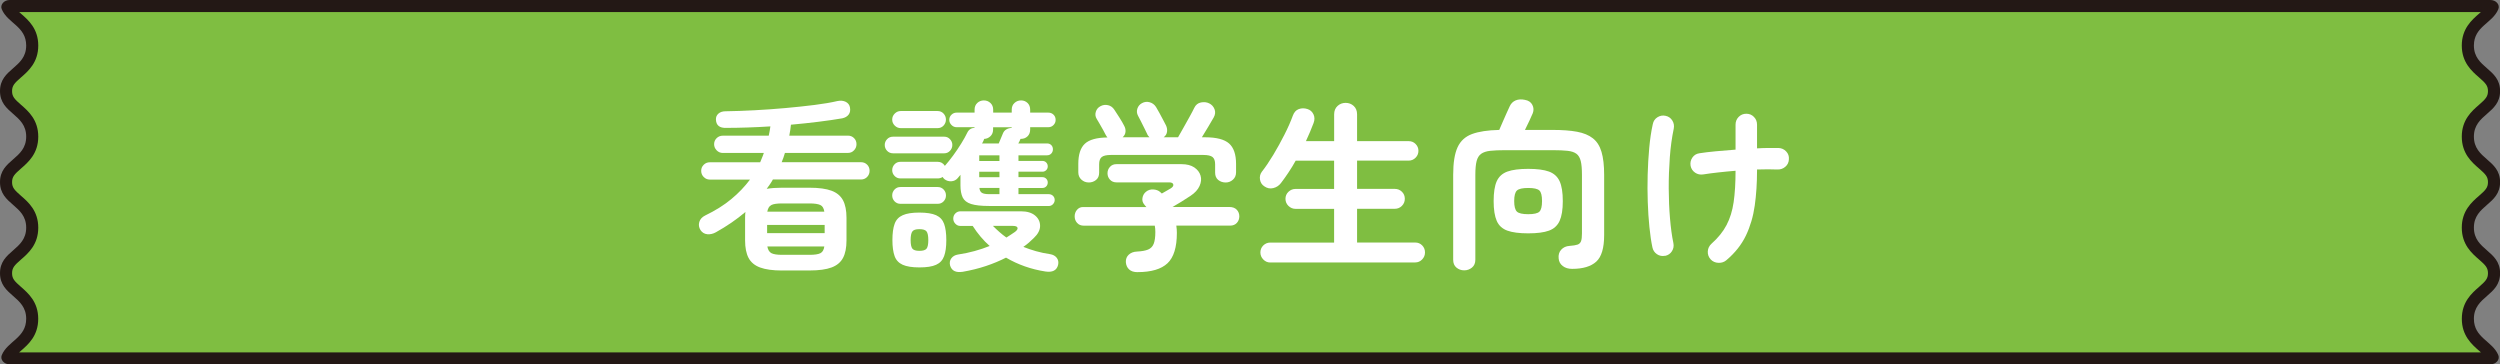 <?xml version="1.0" encoding="UTF-8"?><svg id="b" xmlns="http://www.w3.org/2000/svg" viewBox="0 0 590 86"><rect x="0" y="0" width="590" height="86" fill="#808080" stroke="none"/><defs><style>.d{fill:#231815;}.e{fill:#fff;}.f{fill:#7fbe41;}</style></defs><g id="c"><path class="f" d="M2.29,84.58c-.37,0-.55-.19-.56-.25.44-1.01,1.34-1.8,2.3-2.63,1.59-1.39,3.58-3.12,3.58-6.45s-1.98-5.07-3.58-6.45c-1.45-1.27-2.6-2.26-2.6-4.31s1.15-3.04,2.6-4.3c1.59-1.39,3.58-3.11,3.58-6.45s-1.98-5.06-3.58-6.45c-1.45-1.26-2.6-2.26-2.6-4.3s1.15-3.04,2.6-4.3c1.59-1.39,3.58-3.11,3.58-6.45s-1.98-5.06-3.58-6.45c-1.45-1.26-2.6-2.26-2.6-4.3s1.15-3.04,2.6-4.3c1.59-1.39,3.58-3.11,3.58-6.45s-1.98-5.06-3.58-6.45c-.96-.83-1.86-1.62-2.29-2.66.01-.03.19-.22.56-.22h585.42c.37,0,.55.19.56.25-.44,1.01-1.34,1.8-2.29,2.63-1.59,1.39-3.58,3.11-3.58,6.45s1.98,5.06,3.58,6.45c1.45,1.26,2.6,2.26,2.6,4.3s-1.15,3.04-2.6,4.3c-1.59,1.39-3.58,3.11-3.58,6.45s1.98,5.06,3.58,6.45c1.45,1.26,2.6,2.26,2.6,4.3s-1.15,3.04-2.6,4.3c-1.59,1.39-3.58,3.11-3.58,6.45s1.98,5.06,3.58,6.45c1.45,1.26,2.6,2.26,2.6,4.3s-1.15,3.04-2.6,4.31c-1.59,1.39-3.58,3.12-3.58,6.45s1.98,5.07,3.58,6.45c.96.83,1.86,1.62,2.29,2.66-.02.03-.19.22-.56.22H2.29Z"/><path class="d" d="M585.48,2.85c-.14.12-.28.25-.43.38-1.72,1.49-4.07,3.54-4.07,7.52s2.35,6.03,4.07,7.52c1.56,1.36,2.11,1.95,2.11,3.23s-.55,1.87-2.11,3.23c-1.72,1.49-4.07,3.54-4.07,7.52s2.35,6.03,4.07,7.52c1.56,1.36,2.11,1.95,2.11,3.22s-.55,1.87-2.11,3.22c-1.72,1.49-4.07,3.54-4.07,7.52s2.35,6.03,4.07,7.52c1.56,1.36,2.11,1.95,2.11,3.23s-.55,1.87-2.11,3.23c-1.72,1.49-4.06,3.54-4.06,7.53s2.35,6.03,4.06,7.53c.15.13.3.26.44.39H4.52c.14-.13.29-.26.44-.39,1.72-1.49,4.06-3.54,4.06-7.53s-2.35-6.03-4.06-7.53c-1.56-1.36-2.11-1.95-2.11-3.23s.55-1.87,2.11-3.23c1.72-1.49,4.07-3.54,4.07-7.52s-2.35-6.03-4.07-7.52c-1.56-1.36-2.11-1.95-2.11-3.22s.55-1.86,2.11-3.22c1.72-1.49,4.07-3.54,4.07-7.52s-2.35-6.03-4.07-7.52c-1.56-1.36-2.11-1.95-2.11-3.23s.55-1.87,2.11-3.23c1.72-1.49,4.07-3.54,4.07-7.52s-2.35-6.03-4.07-7.52c-.15-.13-.29-.26-.43-.38h580.95M587.71,0H2.29C.94,0-.03,1.12.42,2.19c1.39,3.32,5.76,4.03,5.76,8.55,0,5.37-6.18,5.37-6.18,10.75s6.18,5.37,6.18,10.75S0,37.61,0,42.98s6.18,5.37,6.18,10.74-6.18,5.38-6.18,10.75,6.18,5.38,6.18,10.76c0,4.53-4.38,5.25-5.76,8.57-.44,1.07.53,2.19,1.88,2.19h585.42c1.35,0,2.32-1.12,1.88-2.19-1.38-3.32-5.76-4.04-5.76-8.57,0-5.38,6.18-5.38,6.18-10.76s-6.18-5.38-6.18-10.75,6.18-5.37,6.18-10.74-6.18-5.37-6.18-10.74,6.18-5.37,6.18-10.75-6.18-5.37-6.18-10.75c0-4.52,4.38-5.24,5.76-8.55.45-1.07-.52-2.19-1.88-2.19h0Z"/><path class="e" d="M184.57,63.84c-2.18,0-3.9-.24-5.18-.71-1.28-.47-2.18-1.23-2.73-2.26-.54-1.03-.82-2.41-.82-4.13v-5.33c0-.23,0-.47.02-.71.01-.24.04-.47.06-.67-2.06,1.75-4.38,3.34-6.96,4.78-.66.37-1.33.53-2.02.47-.69-.06-1.23-.39-1.63-.99-.37-.6-.47-1.23-.28-1.89.19-.66.65-1.18,1.4-1.55,2.38-1.15,4.43-2.43,6.14-3.85,1.72-1.42,3.19-2.96,4.43-4.62h-9.5c-.54,0-1.02-.2-1.42-.6-.4-.4-.6-.89-.6-1.46s.2-1.05.6-1.44c.4-.39.87-.58,1.42-.58h11.9c.14-.37.29-.74.45-1.1.16-.36.29-.72.41-1.1h-9.67c-.57,0-1.06-.21-1.46-.62-.4-.42-.6-.9-.6-1.44,0-.57.2-1.05.6-1.44.4-.39.89-.58,1.46-.58h10.83c.17-.75.3-1.48.39-2.19-1.83.12-3.63.2-5.39.26-1.76.06-3.43.09-5.01.09-1.58.06-2.39-.59-2.45-1.94-.03-.57.16-1.05.58-1.42.41-.37.98-.56,1.7-.56,2.12-.03,4.4-.11,6.83-.24,2.43-.13,4.87-.3,7.3-.52s4.72-.46,6.85-.73,3.95-.58,5.44-.93c.74-.14,1.39-.08,1.93.19.54.27.87.7.99,1.27.14.72.04,1.3-.3,1.74-.34.45-.85.74-1.5.88-1.66.29-3.54.56-5.63.82-2.09.26-4.25.49-6.49.69-.09.86-.21,1.72-.39,2.58h13.84c.57,0,1.05.19,1.44.58.39.39.58.87.58,1.44s-.19,1.03-.58,1.44c-.39.42-.87.62-1.44.62h-14.87c-.2.72-.46,1.45-.77,2.19h18.73c.57,0,1.05.19,1.44.58.39.39.58.87.58,1.44s-.19,1.06-.58,1.46c-.39.4-.87.6-1.44.6h-20.8c-.2.37-.43.75-.69,1.12-.26.37-.52.73-.77,1.08,1.03-.17,2.23-.26,3.61-.26h6.49c2.21,0,3.94.24,5.2.71,1.26.47,2.16,1.23,2.71,2.26.54,1.03.82,2.41.82,4.13v5.33c0,1.72-.27,3.1-.82,4.13-.54,1.03-1.45,1.79-2.71,2.26-1.26.47-2.99.71-5.2.71h-6.49ZM181.04,55.02h13.58v-1.94h-13.58v1.94ZM181.09,49.95h13.45c-.12-.8-.43-1.33-.95-1.57-.52-.24-1.36-.37-2.54-.37h-6.49c-1.17,0-2.01.12-2.51.37-.5.24-.82.77-.97,1.57ZM184.57,60.14h6.49c1.2,0,2.06-.13,2.56-.39.5-.26.81-.79.92-1.59h-13.45c.14.8.47,1.33.97,1.59.5.26,1.34.39,2.51.39Z"/><path class="e" d="M210.74,36.18c-.54,0-1-.19-1.38-.58-.37-.39-.56-.85-.56-1.4,0-.52.19-.97.56-1.36.37-.39.83-.58,1.38-.58h12.12c.52,0,.96.19,1.33.58.37.39.56.84.56,1.36,0,.55-.19,1.01-.56,1.4-.37.39-.82.58-1.33.58h-12.12ZM233.42,48.61c-1.86,0-3.28-.16-4.25-.47s-1.63-.83-1.98-1.55c-.34-.72-.52-1.66-.52-2.84v-2.5c-.12.14-.22.27-.32.39-.1.12-.21.24-.32.39-.4.46-.9.71-1.5.75-.6.04-1.15-.12-1.63-.49-.2-.17-.34-.34-.43-.52-.37.23-.76.34-1.16.34h-8.81c-.54,0-1-.19-1.38-.58-.37-.39-.56-.84-.56-1.36,0-.54.19-1.01.56-1.4.37-.39.83-.58,1.38-.58h8.81c.72,0,1.27.32,1.68.95.63-.72,1.28-1.53,1.96-2.45.67-.92,1.3-1.85,1.89-2.8.59-.95,1.07-1.81,1.44-2.58.34-.72.92-1.1,1.72-1.16v-.13h-4.25c-.46,0-.86-.17-1.2-.52-.34-.34-.52-.75-.52-1.2,0-.49.17-.9.52-1.23.34-.33.74-.49,1.2-.49h4.25v-.69c0-.66.21-1.19.64-1.59.43-.4.95-.6,1.55-.6s1.12.2,1.55.6c.43.4.65.93.65,1.59v.69h4.38v-.69c0-.66.21-1.19.65-1.59.43-.4.94-.6,1.55-.6s1.11.2,1.53.6c.41.4.62.93.62,1.59v.69h4.3c.49,0,.89.17,1.22.49s.49.74.49,1.23c0,.46-.16.86-.49,1.2-.33.34-.74.52-1.22.52h-4.3v.56c0,.66-.21,1.19-.62,1.59-.42.4-.92.6-1.53.6h-.13s-.03.1-.09.22c-.03.11-.09.24-.17.39s-.17.3-.26.47h6.79c.4,0,.73.13.99.39.26.26.39.59.39.99s-.13.74-.39,1.01-.59.41-.99.41h-6.75v1.33h5.67c.34,0,.64.12.88.37.24.24.36.55.36.92,0,.34-.12.64-.36.88s-.54.37-.88.37h-5.67v1.29h5.67c.34,0,.64.12.88.37.24.24.36.54.36.88,0,.37-.12.68-.36.93s-.54.37-.88.37h-5.67v1.46h7.13c.4,0,.74.13,1.01.39.27.26.41.59.41.99,0,.37-.14.7-.41.99-.27.29-.61.43-1.01.43h-14.05ZM212.58,30.24c-.54,0-1.02-.2-1.42-.6-.4-.4-.6-.87-.6-1.42s.2-1.02.6-1.42c.4-.4.87-.6,1.42-.6h8.68c.57,0,1.05.2,1.42.6.37.4.56.88.56,1.42s-.19,1.02-.56,1.42c-.37.4-.85.6-1.42.6h-8.68ZM212.5,48.1c-.54,0-1-.19-1.38-.58-.37-.39-.56-.85-.56-1.4s.19-1.01.56-1.4c.37-.39.83-.58,1.38-.58h8.81c.54,0,1,.19,1.38.58.37.39.56.85.56,1.4s-.19,1.01-.56,1.4c-.37.39-.83.58-1.38.58h-8.81ZM216.97,63.11c-1.69,0-3-.21-3.93-.62-.93-.42-1.57-1.1-1.91-2.04-.34-.95-.52-2.21-.52-3.79s.17-2.88.52-3.83c.34-.95.98-1.63,1.91-2.04.93-.42,2.24-.62,3.93-.62s3.04.21,3.95.62c.92.42,1.55,1.1,1.89,2.04.34.95.52,2.22.52,3.83s-.17,2.84-.52,3.79-.97,1.63-1.89,2.04c-.92.42-2.23.62-3.95.62ZM216.97,59.2c.86,0,1.42-.17,1.7-.52.27-.34.41-1.02.41-2.02s-.14-1.68-.41-2.04-.84-.54-1.7-.54-1.38.18-1.65.54c-.27.36-.41,1.04-.41,2.04s.14,1.68.41,2.02c.27.34.82.52,1.65.52ZM227.11,64.15c-.72.11-1.33.06-1.83-.17-.5-.23-.85-.66-1.05-1.29-.17-.66-.08-1.23.28-1.72s.88-.79,1.57-.9c1.35-.2,2.65-.47,3.91-.82,1.26-.34,2.45-.75,3.57-1.2-1.52-1.35-2.85-2.93-4-4.73h-2.92c-.46,0-.85-.17-1.18-.52-.33-.34-.49-.75-.49-1.2,0-.49.16-.9.49-1.23.33-.33.72-.5,1.18-.5h14.31c1.43,0,2.54.33,3.33.99.79.66,1.18,1.48,1.18,2.45s-.49,1.92-1.46,2.84c-.37.37-.77.74-1.18,1.1-.42.36-.85.7-1.31,1.01.92.37,1.9.71,2.96,1.01s2.18.54,3.35.71c.69.11,1.21.4,1.57.86s.47,1.02.32,1.68c-.32,1.29-1.32,1.81-3.01,1.55-3.35-.52-6.45-1.61-9.28-3.27-1.46.75-3.04,1.41-4.75,1.98-1.7.57-3.56,1.03-5.57,1.38ZM231.1,37.99h4.77v-1.33h-4.77v1.33ZM231.1,41.82h4.77v-1.29h-4.77v1.29ZM233.42,45.82h2.45v-1.46h-4.73c.06.55.25.93.58,1.14.33.21.89.32,1.7.32ZM231.75,33.86h3.95l.99-2.37c.17-.43.45-.75.84-.97s.8-.32,1.22-.32v-.17h-4.38v.56c0,.63-.21,1.15-.62,1.55s-.91.62-1.48.64c-.06.17-.11.32-.17.43-.03.11-.08.22-.15.32-.07.1-.14.21-.19.32ZM237.51,56.06c.37-.23.73-.46,1.07-.69.34-.23.66-.44.95-.64.49-.37.69-.7.6-.99-.09-.29-.46-.43-1.12-.43h-4.68c.49.49.99.97,1.53,1.44.53.47,1.08.91,1.65,1.31Z"/><path class="e" d="M268.49,64.23c-.89,0-1.56-.21-2.02-.65-.46-.43-.72-1-.77-1.72-.03-.72.2-1.31.69-1.76s1.13-.7,1.93-.73c1.12-.06,1.99-.21,2.62-.47s1.07-.71,1.33-1.36c.26-.65.39-1.57.39-2.77,0-.54-.04-1.05-.13-1.51h-16.72c-.69,0-1.22-.21-1.61-.65-.39-.43-.58-.95-.58-1.55s.19-1.12.56-1.55c.37-.43.84-.65,1.42-.65h14.95c-.09-.09-.16-.17-.24-.26-.07-.09-.15-.19-.24-.3-.4-.46-.55-.99-.45-1.59.1-.6.38-1.09.84-1.46.49-.4,1.06-.58,1.72-.54s1.19.24,1.59.58c.06.06.13.12.21.19.09.07.16.14.21.19.4-.23.8-.46,1.2-.69.4-.23.7-.4.9-.52.49-.31.69-.63.6-.95-.09-.31-.42-.47-.99-.47h-12.42c-.63,0-1.14-.21-1.53-.64-.39-.43-.58-.93-.58-1.51s.19-1.08.58-1.51c.39-.43.89-.64,1.53-.64h15.34c1.26,0,2.27.26,3.03.77.76.52,1.25,1.16,1.48,1.94.23.77.15,1.59-.24,2.45-.39.86-1.09,1.63-2.13,2.32-.75.49-1.46.95-2.15,1.38-.69.43-1.39.85-2.1,1.25h13.41c.77,0,1.36.22,1.76.65s.6.95.6,1.55-.19,1.12-.58,1.55c-.39.43-.92.65-1.61.65h-12.68c.09.6.13,1.18.13,1.72,0,3.38-.74,5.77-2.21,7.16-1.48,1.39-3.83,2.09-7.07,2.09ZM256.93,43.06c-.66,0-1.23-.22-1.72-.67-.49-.44-.73-1.03-.73-1.74v-1.98c0-2.21.52-3.79,1.55-4.75,1.03-.96,2.81-1.45,5.33-1.48-.09-.11-.16-.22-.24-.32-.07-.1-.14-.21-.19-.32-.12-.26-.32-.64-.6-1.14-.29-.5-.57-1-.86-1.51-.29-.5-.5-.87-.65-1.1-.32-.52-.39-1.07-.21-1.66s.53-1.02,1.07-1.31c.57-.32,1.17-.4,1.8-.26s1.13.5,1.5,1.07c.32.46.72,1.08,1.2,1.85.49.77.86,1.42,1.12,1.94.26.46.36.93.32,1.42-.04.49-.26.92-.67,1.29h6.32c-.12-.11-.22-.24-.32-.37s-.18-.28-.24-.45c-.11-.26-.32-.68-.62-1.27s-.6-1.18-.88-1.76c-.29-.59-.5-1-.64-1.23-.29-.54-.34-1.1-.15-1.68.19-.57.55-1,1.09-1.29.57-.31,1.17-.39,1.81-.21.63.17,1.13.55,1.5,1.12.2.32.45.75.75,1.31.3.56.6,1.12.9,1.68.3.56.54,1.01.71,1.36.23.49.31.99.24,1.51-.07.52-.34.95-.8,1.29h3.4c.34-.6.77-1.35,1.27-2.24.5-.89.99-1.77,1.48-2.65.49-.88.84-1.56,1.07-2.04.34-.72.87-1.15,1.59-1.29.72-.14,1.36-.07,1.93.21.6.29,1.02.75,1.27,1.38.24.63.18,1.28-.19,1.94-.32.57-.74,1.3-1.27,2.17-.53.88-1.04,1.71-1.53,2.52h.77c2.66,0,4.55.49,5.65,1.46,1.1.98,1.65,2.58,1.65,4.82v1.98c0,.72-.24,1.3-.73,1.74s-1.06.67-1.72.67-1.27-.2-1.76-.6c-.49-.4-.73-.98-.73-1.72v-1.98c0-.8-.2-1.37-.6-1.7-.4-.33-1.13-.5-2.19-.5h-21.79c-1.06,0-1.79.17-2.19.5s-.6.9-.6,1.7v1.98c0,.75-.24,1.32-.73,1.72s-1.07.6-1.76.6Z"/><path class="e" d="M299.77,61.95c-.63,0-1.17-.24-1.63-.71-.46-.47-.69-1.03-.69-1.66s.23-1.21.69-1.66c.46-.44,1-.67,1.63-.67h15.08v-7.96h-9.11c-.63,0-1.18-.23-1.66-.69-.47-.46-.71-1.02-.71-1.68s.24-1.21.71-1.66c.47-.44,1.02-.67,1.66-.67h9.11v-6.67h-9.07c-.54.98-1.12,1.92-1.72,2.82-.6.9-1.19,1.73-1.76,2.47-.46.6-1.06,1-1.8,1.18-.75.19-1.45.05-2.11-.41-.57-.37-.92-.9-1.03-1.59-.11-.69.03-1.31.43-1.85.86-1.09,1.75-2.41,2.69-3.96.93-1.55,1.81-3.14,2.64-4.78.83-1.63,1.49-3.13,1.98-4.48.29-.8.75-1.33,1.4-1.57.65-.24,1.33-.25,2.04-.02.66.2,1.14.62,1.44,1.25.3.63.31,1.32.02,2.07-.52,1.38-1.12,2.8-1.8,4.26h6.66v-6.32c0-.83.27-1.49.8-1.98s1.17-.73,1.91-.73,1.38.24,1.91.73c.53.49.79,1.15.79,1.98v6.32h12.16c.66,0,1.21.22,1.65.67.44.45.67.98.67,1.61s-.22,1.18-.67,1.63c-.45.46-1,.69-1.65.69h-12.16v6.67h8.9c.66,0,1.22.22,1.68.67s.69,1,.69,1.66-.23,1.22-.69,1.68c-.46.46-1.02.69-1.68.69h-8.9v7.96h13.71c.66,0,1.21.22,1.65.67.44.45.67,1,.67,1.66s-.22,1.18-.67,1.66c-.45.47-1,.71-1.65.71h-34.2Z"/><path class="e" d="M345.53,63.8c-.69,0-1.29-.22-1.81-.65-.52-.43-.77-1.05-.77-1.85v-20.05c0-2.81.34-4.97,1.03-6.48.69-1.51,1.83-2.55,3.42-3.14s3.73-.91,6.42-.97c.23-.54.51-1.19.84-1.94.33-.75.65-1.46.95-2.15.3-.69.52-1.18.67-1.46.31-.69.79-1.16,1.42-1.42.63-.26,1.35-.3,2.15-.13.86.14,1.45.54,1.78,1.18.33.64.36,1.3.11,1.96-.17.43-.44,1.03-.8,1.79-.36.76-.71,1.48-1.05,2.17h6.53c2.29,0,4.21.14,5.76.43,1.55.29,2.79.8,3.74,1.55.95.75,1.63,1.81,2.04,3.21.41,1.39.62,3.19.62,5.4v14.24c0,3.04-.62,5.13-1.87,6.26-1.25,1.13-3.14,1.7-5.69,1.7-.89,0-1.63-.22-2.21-.67-.59-.45-.91-1.04-.97-1.79-.09-.83.11-1.52.6-2.06.49-.54,1.14-.85,1.98-.9.83-.06,1.45-.16,1.87-.3.41-.14.69-.42.84-.82.14-.4.21-1,.21-1.81v-13.85c0-1.38-.09-2.45-.28-3.23-.19-.77-.52-1.35-1.01-1.72-.49-.37-1.19-.61-2.1-.71-.92-.1-2.09-.15-3.52-.15h-11.21c-1.43,0-2.61.05-3.52.15-.92.1-1.63.34-2.15.71-.52.37-.87.95-1.07,1.72-.2.77-.3,1.85-.3,3.23v20.05c0,.8-.27,1.42-.8,1.85s-1.14.65-1.83.65ZM360.66,55.07c-2.09,0-3.73-.21-4.92-.64-1.19-.43-2.03-1.2-2.51-2.3s-.73-2.66-.73-4.67.24-3.6.73-4.69c.49-1.09,1.33-1.85,2.51-2.28,1.19-.43,2.83-.64,4.92-.64s3.72.21,4.9.64c1.17.43,2.01,1.19,2.51,2.28.5,1.09.75,2.65.75,4.69s-.25,3.56-.75,4.67c-.5,1.1-1.34,1.87-2.51,2.3-1.17.43-2.81.64-4.9.64ZM360.66,50.55c1.35,0,2.23-.2,2.64-.6.41-.4.62-1.23.62-2.5s-.21-2.09-.62-2.49c-.42-.4-1.3-.6-2.64-.6s-2.23.2-2.66.6-.65,1.23-.65,2.49.22,2.09.65,2.5c.43.4,1.32.6,2.66.6Z"/><path class="e" d="M392.97,60.36c-.72.14-1.36.02-1.93-.37-.57-.39-.93-.93-1.07-1.61-.29-1.35-.52-2.95-.71-4.8-.19-1.85-.32-3.83-.39-5.94-.07-2.11-.08-4.24-.02-6.41.06-2.17.18-4.27.37-6.32.19-2.05.46-3.92.84-5.61.14-.72.51-1.26,1.1-1.63.59-.37,1.22-.49,1.91-.34.69.14,1.22.51,1.59,1.1.37.59.49,1.24.34,1.96-.43,2.04-.74,4.27-.92,6.71s-.27,4.89-.26,7.36c.01,2.47.11,4.82.3,7.06.19,2.24.45,4.19.8,5.85.14.69.03,1.33-.34,1.91-.37.59-.9.95-1.59,1.1ZM407.45,61.39c-.54.46-1.18.67-1.91.64-.73-.03-1.34-.3-1.83-.82-.49-.55-.71-1.18-.67-1.89.04-.72.34-1.32.88-1.81,1.55-1.38,2.73-2.84,3.54-4.39.82-1.55,1.38-3.36,1.68-5.42.3-2.07.45-4.53.45-7.4-1.4.12-2.76.24-4.06.39-1.3.14-2.49.3-3.55.47-.72.11-1.36-.02-1.93-.41-.57-.39-.93-.92-1.07-1.61-.12-.72.02-1.36.41-1.94s.94-.92,1.65-1.03c1.09-.17,2.39-.33,3.89-.47s3.06-.27,4.66-.39v-5.89c0-.72.24-1.33.73-1.83s1.09-.75,1.81-.75,1.32.25,1.8.75c.49.5.73,1.11.73,1.83v5.59c1-.06,1.94-.09,2.81-.09h2.26c.72.03,1.32.3,1.81.82.49.52.7,1.13.64,1.85-.03.72-.31,1.31-.84,1.76-.53.46-1.15.67-1.87.65-1.38-.06-2.98-.06-4.81,0v.26c0,2.95-.18,5.71-.54,8.26-.36,2.55-1.05,4.9-2.08,7.06-1.03,2.15-2.56,4.09-4.6,5.81Z"/></g></svg>